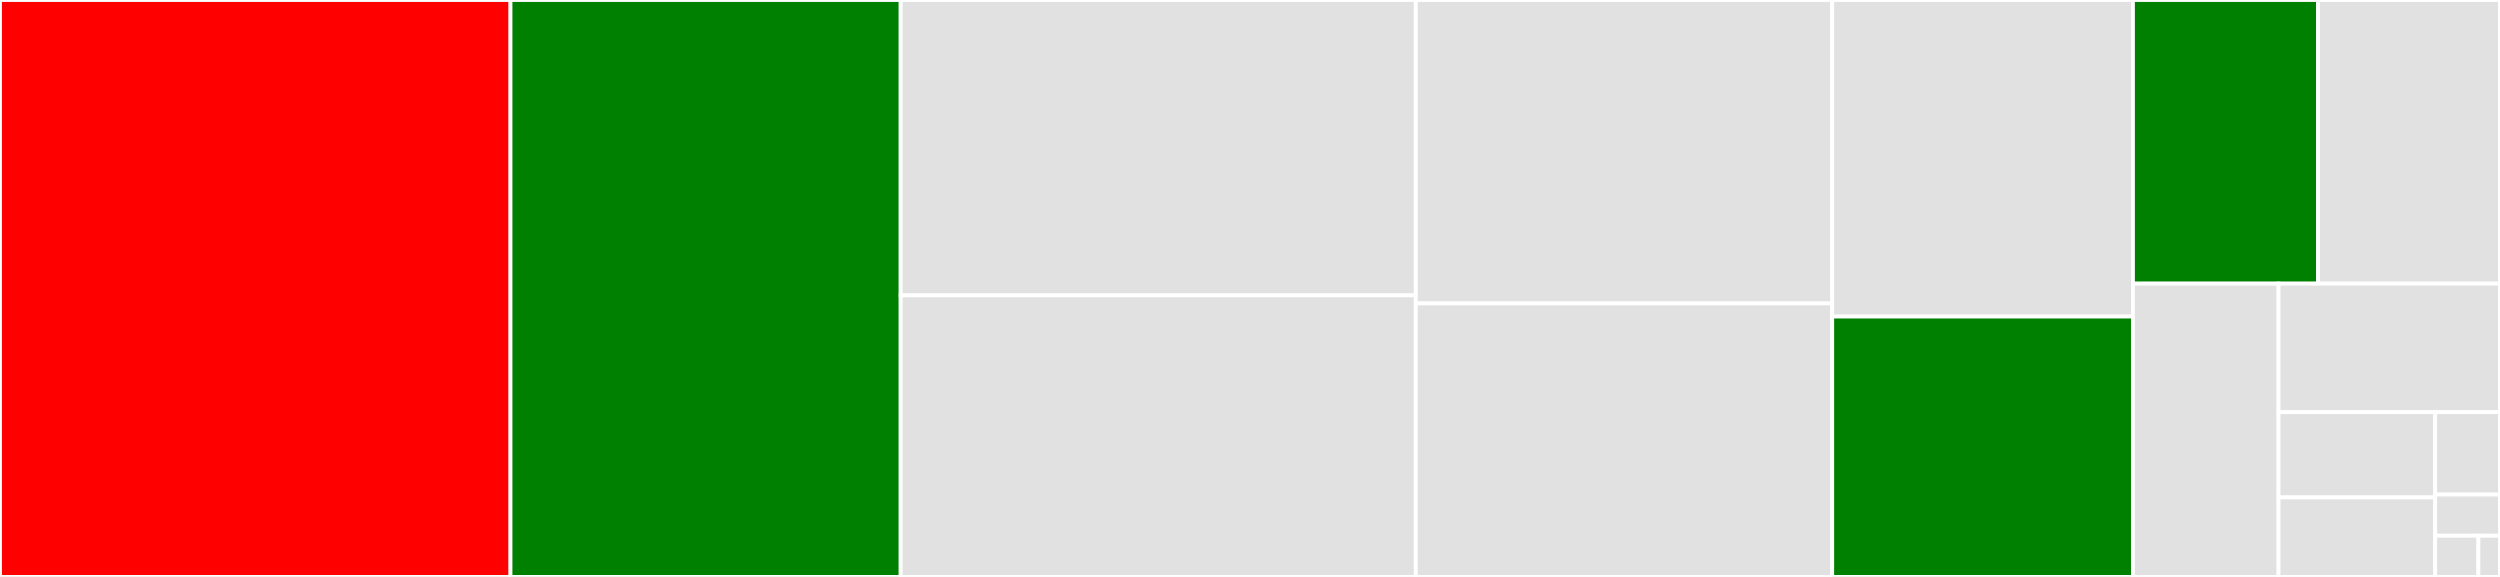 <svg baseProfile="full" width="650" height="150" viewBox="0 0 650 150" version="1.1"
xmlns="http://www.w3.org/2000/svg" xmlns:ev="http://www.w3.org/2001/xml-events"
xmlns:xlink="http://www.w3.org/1999/xlink">

<rect x="0" y="0" width="650" height="150" fill="#333333" stroke="none"/>

<style>rect.s{mask:url(#mask);}</style>
<defs>
  <pattern id="white" width="4" height="4" patternUnits="userSpaceOnUse" patternTransform="rotate(45)">
    <rect width="2" height="2" transform="translate(0,0)" fill="white"></rect>
  </pattern>
  <mask id="mask">
    <rect x="0" y="0" width="100%" height="100%" fill="url(#white)"></rect>
  </mask>
</defs>

<rect x="0" y="0" width="132.727" height="150.0" fill="red" stroke="white" stroke-width="1" class=" tooltipped" data-content="job_monitor.py"><title>job_monitor.py</title></rect>
<rect x="132.727" y="0" width="101.45" height="150.0" fill="green" stroke="white" stroke-width="1" class=" tooltipped" data-content="kubernetes_job_manager.py"><title>kubernetes_job_manager.py</title></rect>
<rect x="234.176" y="0" width="133.93" height="76.796" fill="#e1e1e1" stroke="white" stroke-width="1" class=" tooltipped" data-content="htcondorcern_job_manager.py"><title>htcondorcern_job_manager.py</title></rect>
<rect x="234.176" y="76.796" width="133.93" height="73.204" fill="#e1e1e1" stroke="white" stroke-width="1" class=" tooltipped" data-content="rest.py"><title>rest.py</title></rect>
<rect x="368.106" y="0" width="108.267" height="78.889" fill="#e1e1e1" stroke="white" stroke-width="1" class=" tooltipped" data-content="compute4punch_job_manager.py"><title>compute4punch_job_manager.py</title></rect>
<rect x="368.106" y="78.889" width="108.267" height="71.111" fill="#e1e1e1" stroke="white" stroke-width="1" class=" tooltipped" data-content="utils.py"><title>utils.py</title></rect>
<rect x="476.373" y="0" width="78.192" height="82.308" fill="#e1e1e1" stroke="white" stroke-width="1" class=" tooltipped" data-content="slurmcern_job_manager.py"><title>slurmcern_job_manager.py</title></rect>
<rect x="476.373" y="82.308" width="78.192" height="67.692" fill="green" stroke="white" stroke-width="1" class=" tooltipped" data-content="config.py"><title>config.py</title></rect>
<rect x="554.565" y="0" width="48.125" height="73.739" fill="green" stroke="white" stroke-width="1" class=" tooltipped" data-content="schemas.py"><title>schemas.py</title></rect>
<rect x="602.69" y="0" width="47.31" height="73.739" fill="#e1e1e1" stroke="white" stroke-width="1" class=" tooltipped" data-content="job_manager.py"><title>job_manager.py</title></rect>
<rect x="554.565" y="73.739" width="37.858" height="76.261" fill="#e1e1e1" stroke="white" stroke-width="1" class=" tooltipped" data-content="job_db.py"><title>job_db.py</title></rect>
<rect x="592.424" y="73.739" width="57.576" height="33.429" fill="#e1e1e1" stroke="white" stroke-width="1" class=" tooltipped" data-content="factory.py"><title>factory.py</title></rect>
<rect x="592.424" y="107.169" width="40.725" height="22.154" fill="#e1e1e1" stroke="white" stroke-width="1" class=" tooltipped" data-content="cli.py"><title>cli.py</title></rect>
<rect x="592.424" y="129.323" width="40.725" height="20.677" fill="#e1e1e1" stroke="white" stroke-width="1" class=" tooltipped" data-content="spec.py"><title>spec.py</title></rect>
<rect x="633.148" y="107.169" width="16.852" height="21.416" fill="#e1e1e1" stroke="white" stroke-width="1" class=" tooltipped" data-content="app.py"><title>app.py</title></rect>
<rect x="633.148" y="128.584" width="16.852" height="10.708" fill="#e1e1e1" stroke="white" stroke-width="1" class=" tooltipped" data-content="__init__.py"><title>__init__.py</title></rect>
<rect x="633.148" y="139.292" width="11.234" height="10.708" fill="#e1e1e1" stroke="white" stroke-width="1" class=" tooltipped" data-content="version.py"><title>version.py</title></rect>
<rect x="644.383" y="139.292" width="5.617" height="10.708" fill="#e1e1e1" stroke="white" stroke-width="1" class=" tooltipped" data-content="errors.py"><title>errors.py</title></rect>
</svg>
